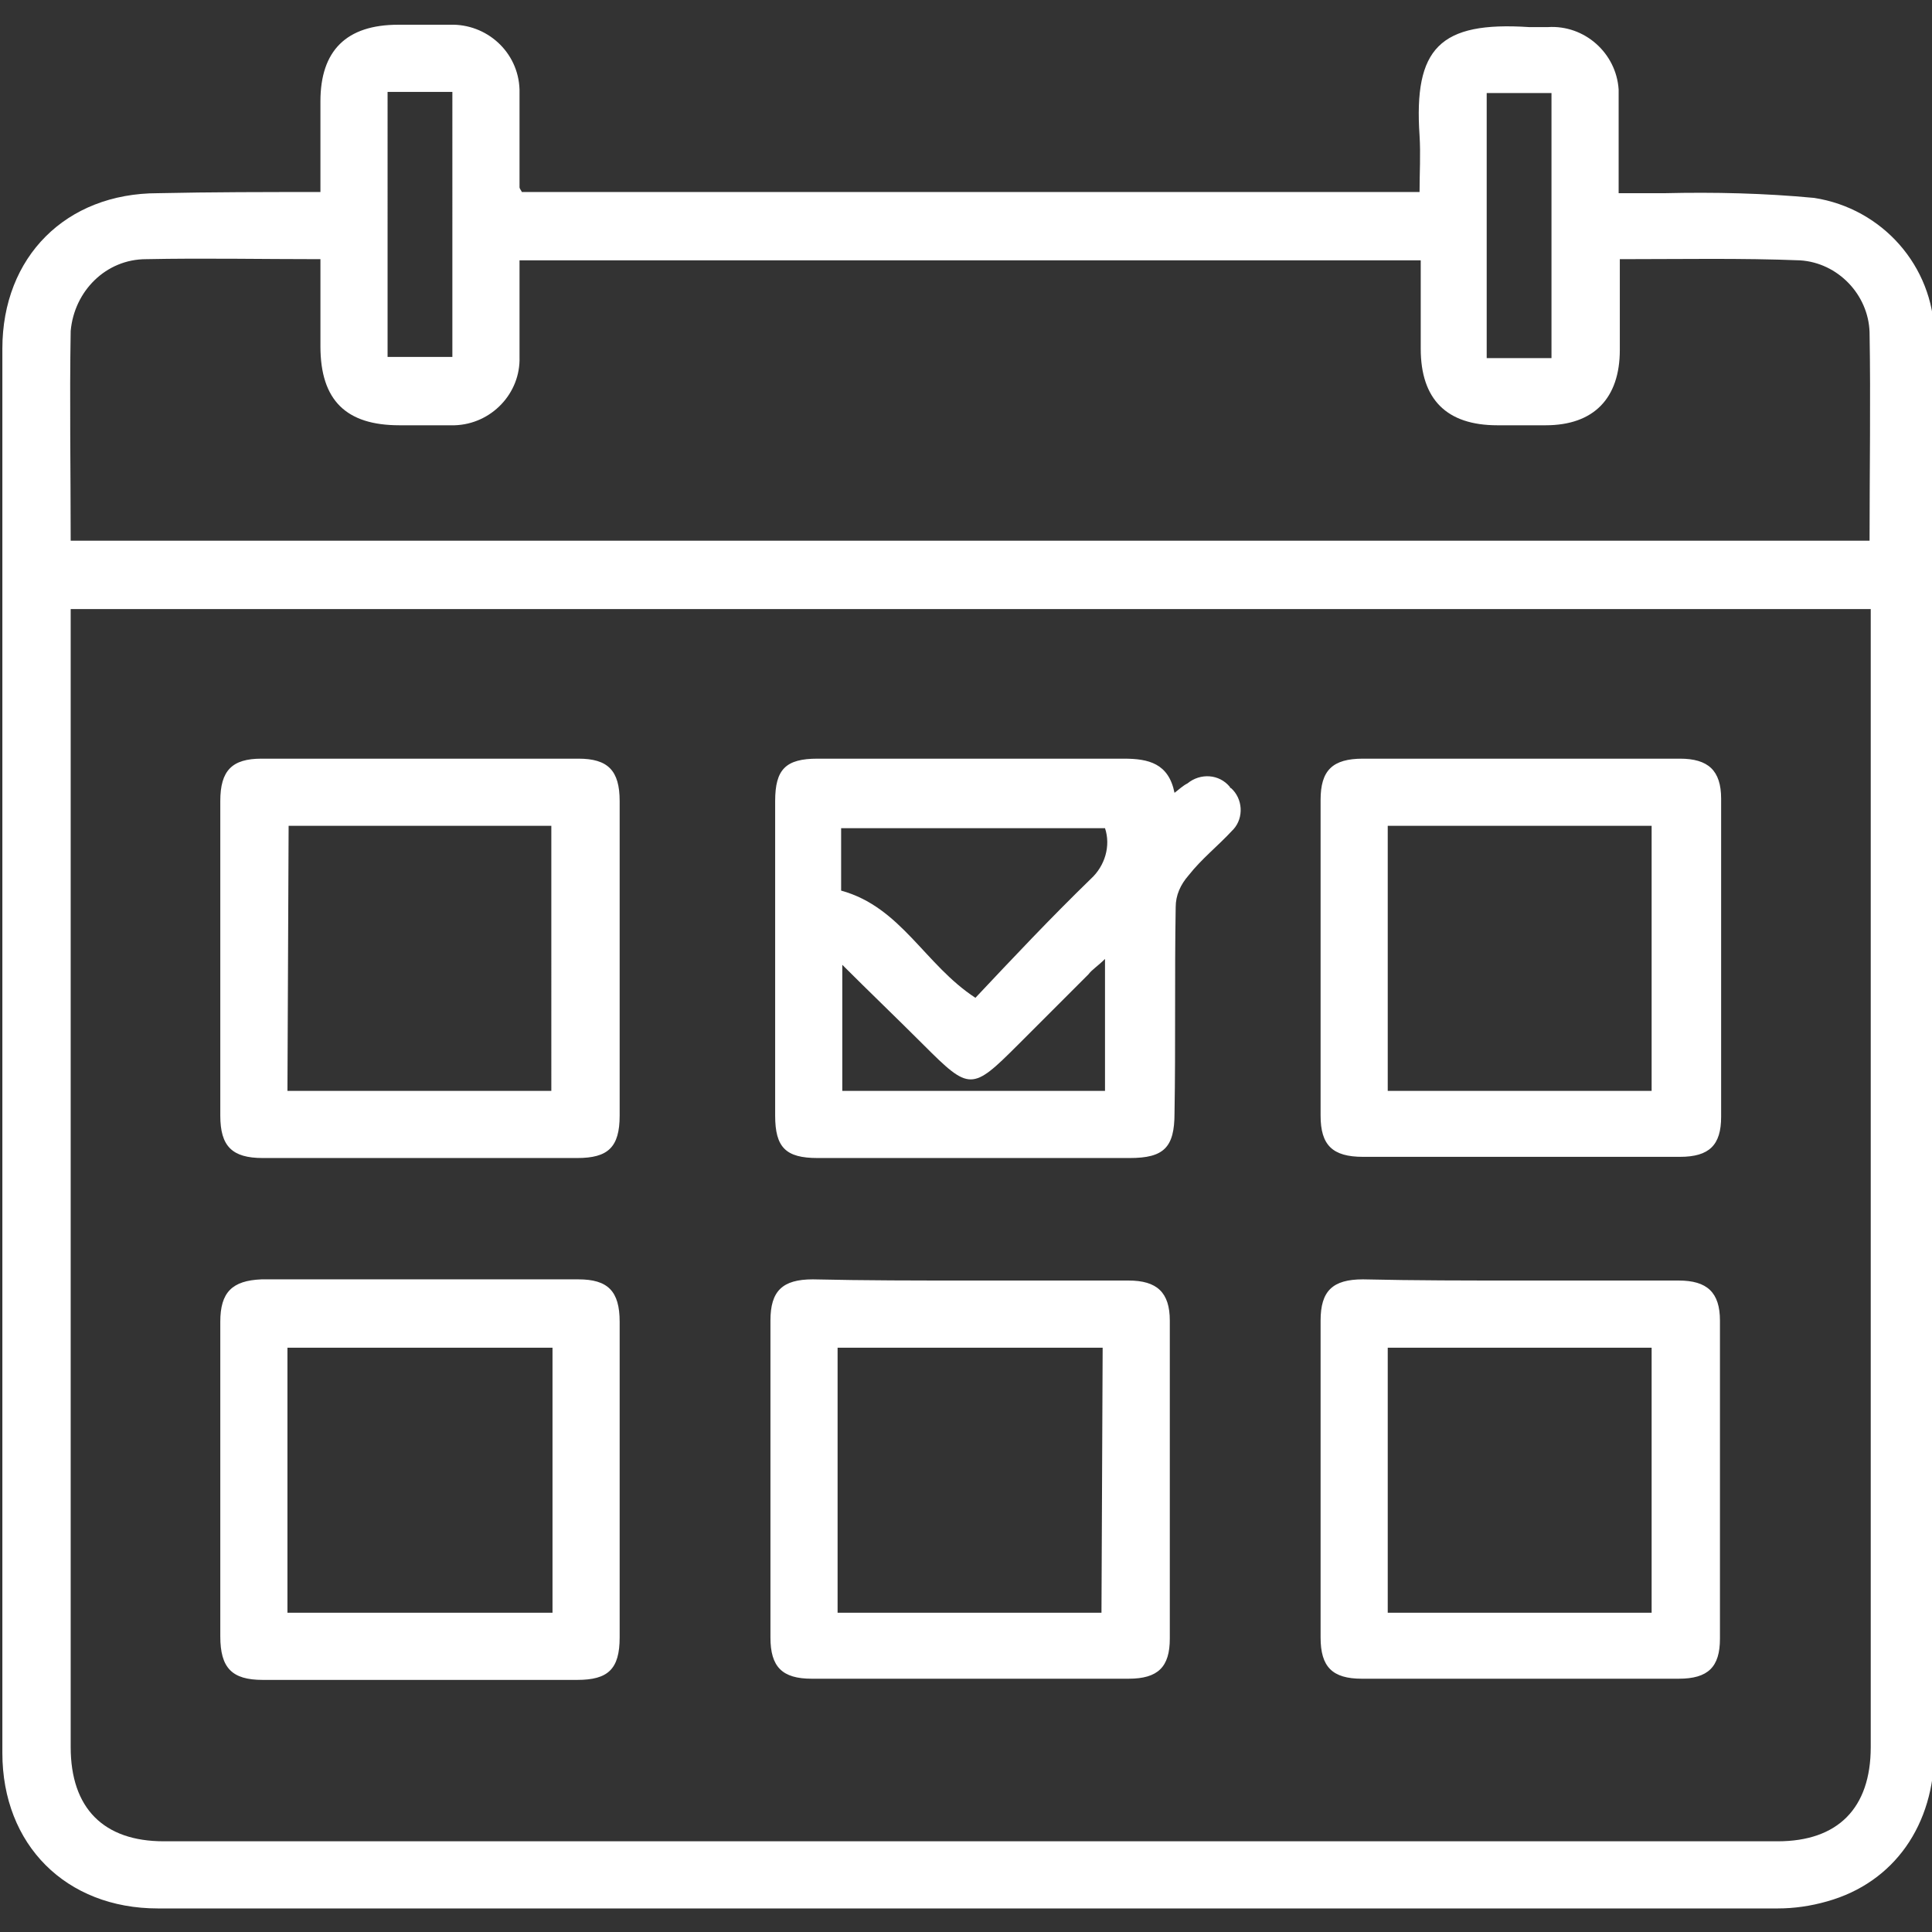 <?xml version="1.0" encoding="utf-8"?>
<!-- Generator: Adobe Illustrator 27.0.0, SVG Export Plug-In . SVG Version: 6.00 Build 0)  -->
<svg version="1.1" id="レイヤー_1" xmlns="http://www.w3.org/2000/svg" xmlns:xlink="http://www.w3.org/1999/xlink" x="0px"
	 y="0px" viewBox="0 0 164 164" style="enable-background:new 0 0 164 164;" xml:space="preserve">
<rect x="0" y="0" width="164" height="164" fill="#333333" stroke="none"/>
<style type="text/css">
	.st0{fill:#FFFFFF;}
</style>
<path id="パス_22" class="st0" d="M27.2,16.3c0-2.7,0-5.2,0-7.7c0-4.3,2.2-6.5,6.6-6.5c1.5,0,2.9,0,4.4,0C41.3,2,44,4.4,44.1,7.6
	c0,0.2,0,0.3,0,0.5c0,2.6,0,5.2,0,7.8c0,0.1,0.1,0.2,0.2,0.4h76.2c0-1.6,0.1-3.2,0-4.8c-0.5-7.4,1.7-9.7,9.3-9.2c0.5,0,1.1,0,1.6,0
	c3.1-0.2,5.8,2.2,6,5.3c0,0.2,0,0.4,0,0.6c0,2.6,0,5.3,0,8.2c1.4,0,2.6,0,3.9,0c4.2-0.1,8.5,0,12.7,0.4c5.8,0.9,10.1,5.8,10.2,11.6
	c0,0.5,0,0.9,0,1.4c0,39.6,0,79.2,0,118.8c0,6.3-3.4,11.2-9.1,12.8c-1.4,0.4-2.8,0.6-4.2,0.6c-45.8,0-91.7,0-137.5,0
	c-7.8,0-13.2-5.4-13.2-13.2c0-39.7,0-79.4,0-119.2c0-7.8,5.4-13.2,13.2-13.2C18,16.3,22.5,16.3,27.2,16.3 M6,51.7v1.9
	c0,31.6,0,63.2,0,94.7c0,5.2,2.8,8,7.9,8c45.7,0,91.3,0,137,0c5.1,0,7.9-2.8,7.9-8c0-31.6,0-63.2,0-94.7v-1.9H6z M6,45.9h152.7
	c0-6,0.1-11.9,0-17.7c-0.1-3.2-2.7-5.9-5.9-6.1c-5-0.2-10.1-0.1-15.3-0.1c0,2.7,0,5.2,0,7.7c0,4.1-2.2,6.4-6.3,6.4
	c-1.4,0-2.7,0-4.1,0c-4.3,0-6.5-2.2-6.5-6.5c0-2.5,0-5,0-7.5H44.1c0,2.8,0,5.5,0,8.2c0.1,3.1-2.4,5.7-5.5,5.8c-0.1,0-0.2,0-0.3,0
	c-1.5,0-2.9,0-4.4,0c-4.5,0-6.7-2.1-6.7-6.7c0-2.4,0-4.9,0-7.4c-5.1,0-9.9-0.1-14.8,0C9,22,6.3,24.7,6,28.1C5.9,34,6,39.9,6,45.9
	 M32.9,30.3h5.5V7.8h-5.5V30.3z M131.7,7.9h-5.5v22.5h5.5V7.9z M99.7,67.3c0.4-0.3,0.7-0.6,1.1-0.8c1.1-0.9,2.7-0.8,3.6,0.3
	c0,0,0,0.1,0.1,0.1c1,0.9,1.1,2.5,0.2,3.5c0,0-0.1,0.1-0.1,0.1c-1.2,1.3-2.6,2.4-3.7,3.8c-0.7,0.8-1.1,1.7-1.1,2.7
	c-0.1,5.8,0,11.7-0.1,17.5c0,2.9-0.9,3.8-3.8,3.8c-8.8,0-17.7,0-26.5,0c-2.7,0-3.6-0.9-3.6-3.6c0-8.9,0-17.8,0-26.7
	c0-2.7,0.9-3.6,3.6-3.6c8.7,0,17.3,0,26,0C97.5,64.4,99.2,64.8,99.7,67.3 M82.8,84.7c3.2-3.4,6.4-6.8,9.8-10.1
	c1.2-1.1,1.7-2.8,1.2-4.3H71.4v5.3C76.5,77,78.5,81.9,82.8,84.7 M93.8,81.4c-0.6,0.6-1.1,0.9-1.4,1.3c-2,2-4,4-6,6
	c-3.9,3.9-4.1,3.9-8,0c-2.3-2.3-4.6-4.5-6.9-6.8v10.7h22.3L93.8,81.4z M52.6,81.4c0,4.4,0,8.8,0,13.3c0,2.7-1,3.6-3.6,3.6
	c-8.9,0-17.8,0-26.7,0c-2.6,0-3.6-1-3.6-3.6c0-8.9,0-17.8,0-26.7c0-2.6,1-3.6,3.5-3.6c9,0,17.9,0,26.9,0c2.5,0,3.5,1,3.5,3.6
	C52.6,72.4,52.6,76.9,52.6,81.4 M24.4,92.6h22.4V70.1H24.5L24.4,92.6z M82.4,108.7c4.5,0,9,0,13.4,0c2.4,0,3.5,1,3.5,3.4
	c0,9,0,18,0,27c0,2.4-1,3.4-3.5,3.4c-9,0-17.9,0-26.9,0c-2.5,0-3.5-1-3.5-3.5c0-9,0-17.9,0-26.9c0-2.5,1-3.5,3.6-3.5
	C73.4,108.7,77.9,108.7,82.4,108.7 M93.6,114.4H71.1v22.5h22.4L93.6,114.4z M129.1,108.7c4.5,0,9,0,13.4,0c2.4,0,3.5,1,3.5,3.4
	c0,9,0,18,0,27c0,2.4-1,3.4-3.5,3.4c-9,0-17.9,0-26.9,0c-2.5,0-3.5-1-3.5-3.5c0-9,0-17.9,0-26.9c0-2.5,1-3.5,3.6-3.5
	C120.1,108.7,124.6,108.7,129.1,108.7 M140.2,114.4h-22.4v22.5h22.4L140.2,114.4z M112.1,81.3c0-4.5,0-9,0-13.4c0-2.5,1-3.5,3.6-3.5
	c9,0,17.9,0,26.9,0c2.4,0,3.5,1,3.5,3.4c0,9,0,18,0,27c0,2.4-1,3.4-3.5,3.4c-9,0-17.9,0-26.9,0c-2.6,0-3.6-1-3.6-3.5
	C112.1,90.3,112.1,85.8,112.1,81.3 M140.2,70.1h-22.4v22.5h22.4L140.2,70.1z M52.6,125.7c0,4.4,0,8.8,0,13.3c0,2.7-1,3.6-3.6,3.6
	c-8.9,0-17.8,0-26.7,0c-2.6,0-3.6-1-3.6-3.7c0-8.9,0-17.8,0-26.7c0-2.5,1-3.5,3.5-3.6c9,0,17.9,0,26.9,0c2.5,0,3.5,1,3.5,3.6
	C52.6,116.8,52.6,121.2,52.6,125.7 M46.9,114.4H24.4v22.5h22.5V114.4z"/>
</svg>
